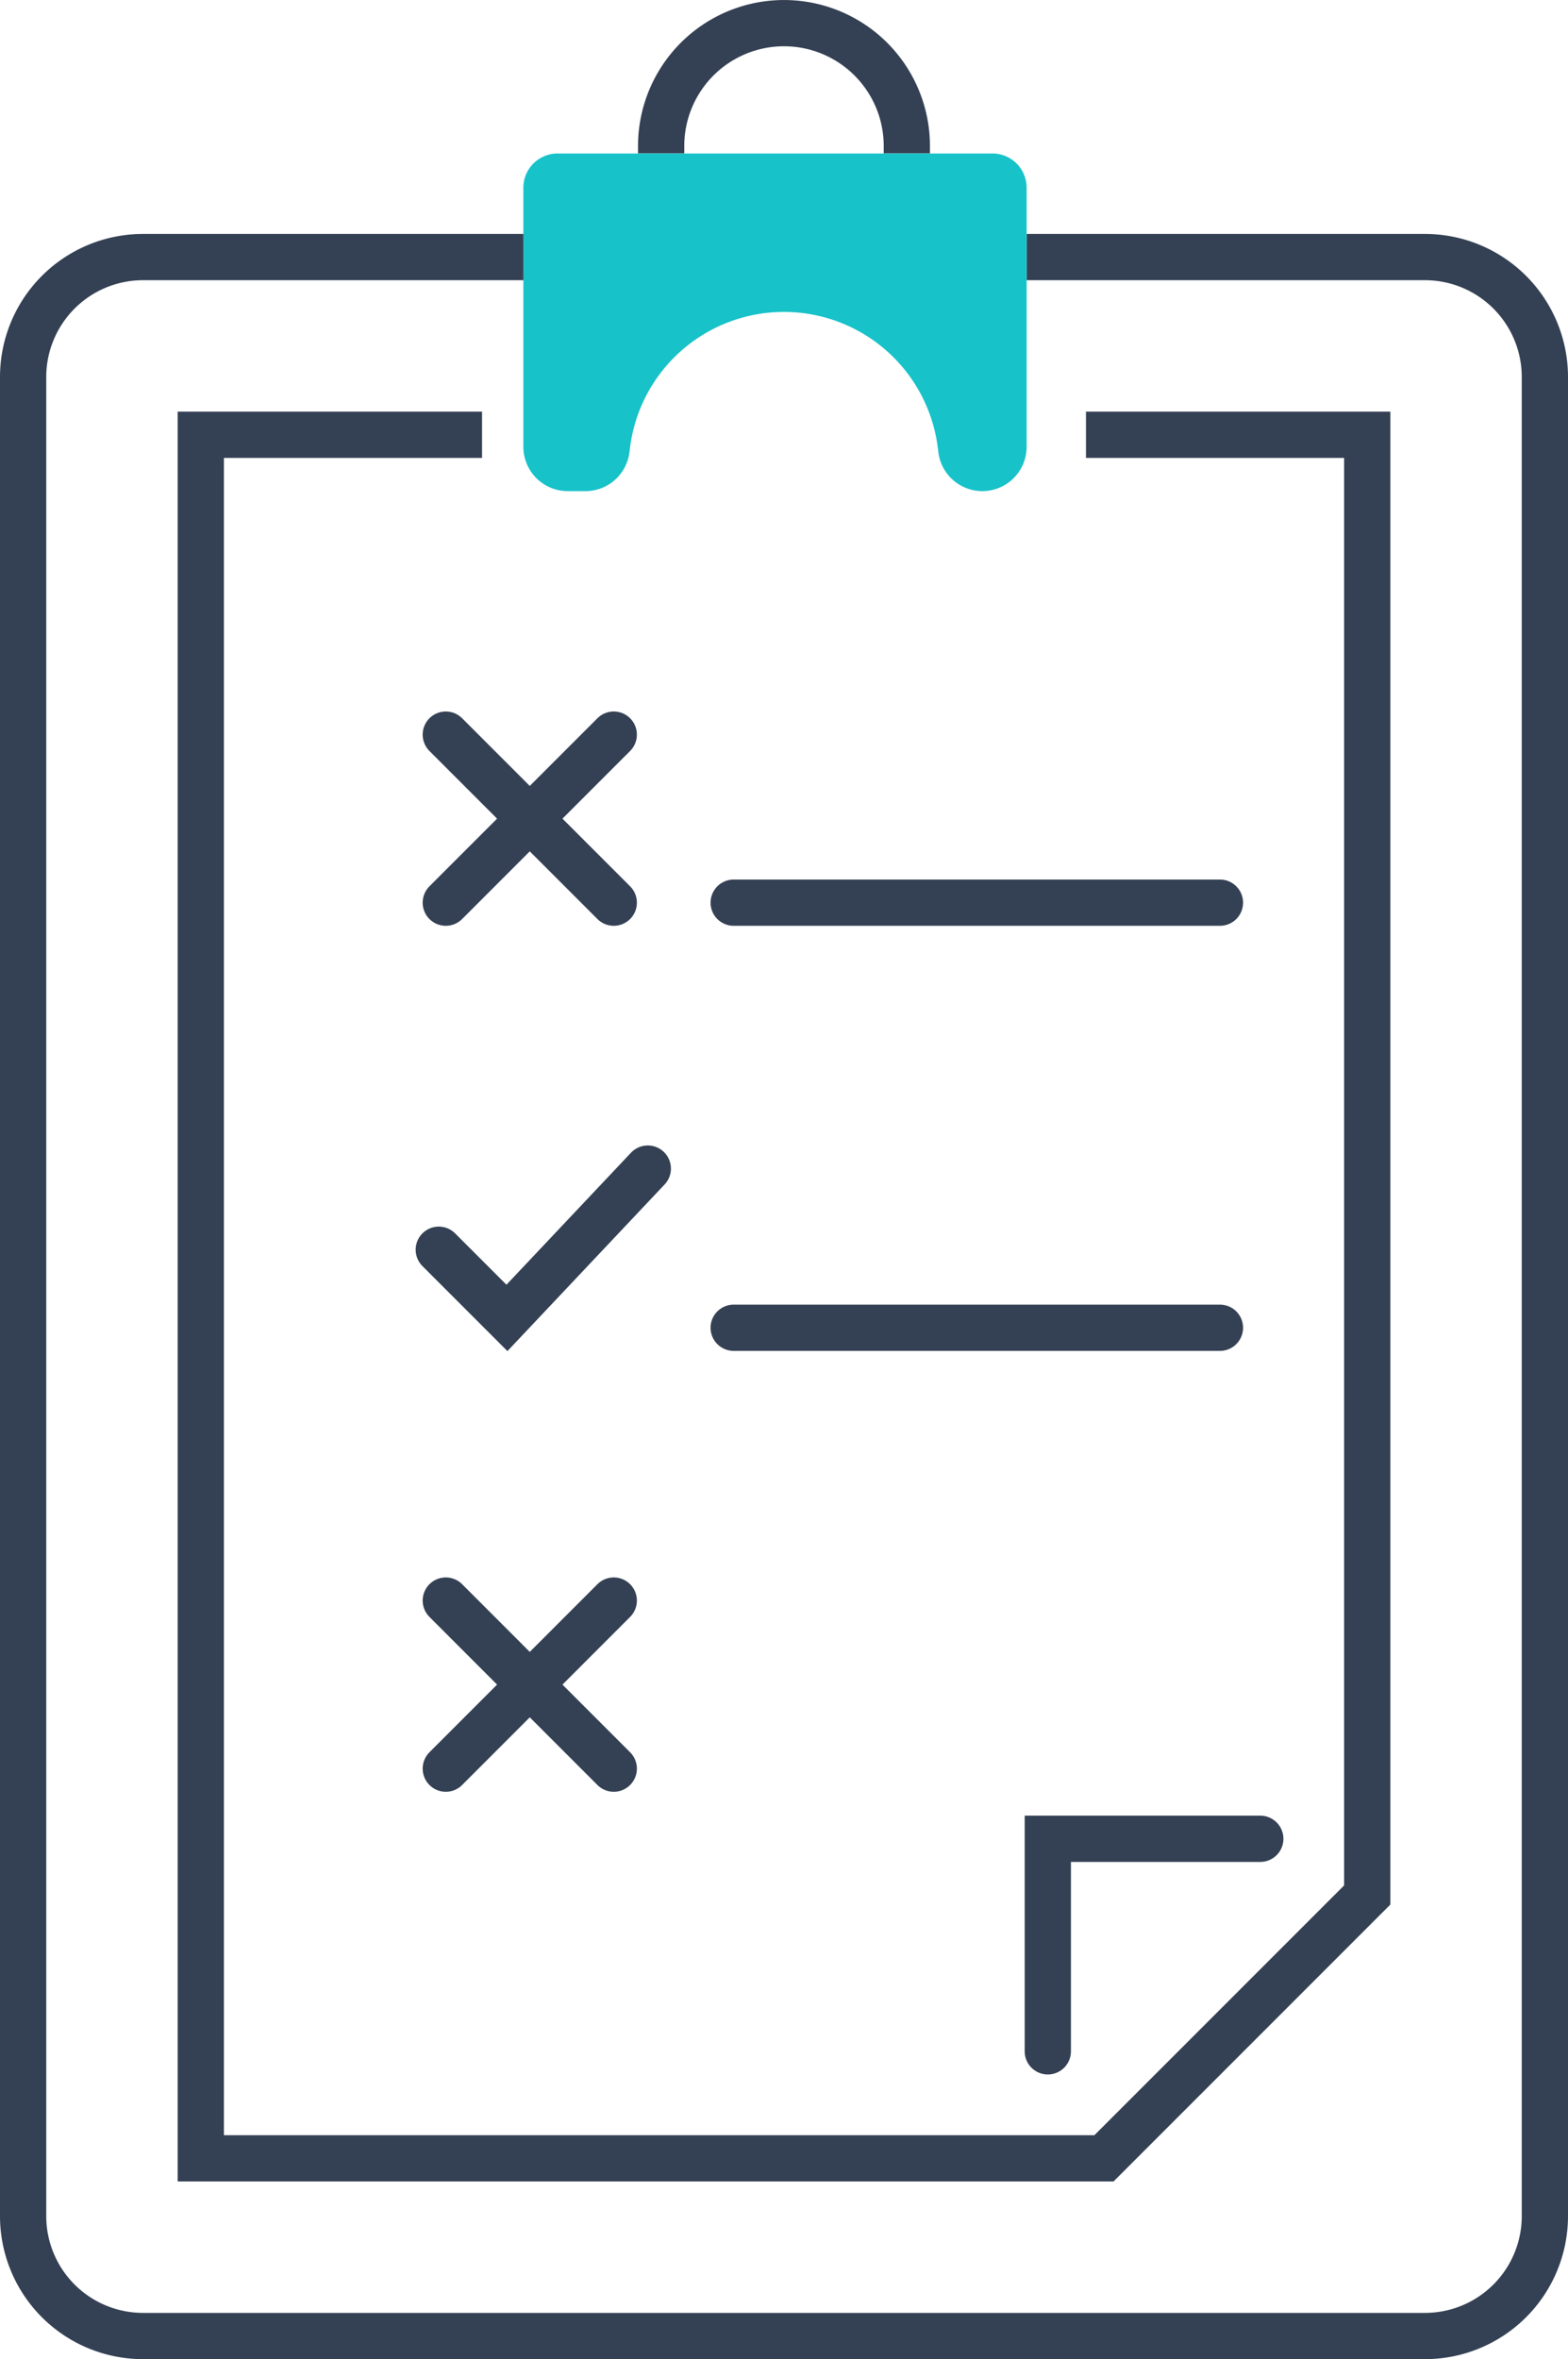 <svg xmlns="http://www.w3.org/2000/svg" width="67.815" height="102"><defs><style>.cls-1,.cls-3{fill:none;stroke:#344154;stroke-miterlimit:10;stroke-width:2px}.cls-3{stroke-linecap:round}</style></defs><g id="icn_feature_03" transform="translate(-290.824 -2995.097)"><path id="パス_35313" d="M336.345 3001.731v-.32a5.312 5.312 0 00-5.312-5.313 5.313 5.313 0 00-5.314 5.313v.32" class="cls-1" transform="translate(-6.301)"/><path id="パス_35314" fill="#17c2c9" d="M318.4 3004.5v11.2a1.917 1.917 0 001.918 1.917h.768a1.916 1.916 0 001.9-1.669l.03-.238a6.708 6.708 0 016.653-5.84 6.707 6.707 0 016.651 5.84l.03.238a1.917 1.917 0 001.9 1.669 1.916 1.916 0 001.916-1.917v-11.2a1.481 1.481 0 00-1.48-1.481h-18.799a1.482 1.482 0 00-1.487 1.481z" transform="translate(-4.941 -1.286)"/><path id="パス_35315" d="M313.463 3008.522H297.01a5.187 5.187 0 00-5.186 5.186v79.514a5.186 5.186 0 005.186 5.185h55.443a5.186 5.186 0 005.186-5.185v-79.514a5.187 5.187 0 00-5.186-5.186h-17.222" class="cls-1" transform="translate(0 -2.31)"/><path id="パス_35316" d="M313.426 3017.959h-12.164v74.52h39.062l11.386-11.386v-63.134h-12.164" class="cls-1" transform="translate(-1.754 -4.064)"/><path id="パス_35317" d="M322.946 3056.93l-6.092 6.456-2.948-2.948" class="cls-3" transform="translate(-4.105 -11.308)"/><path id="線_224" d="M0 7.266L7.265 0" class="cls-3" transform="translate(310.104 3026.859)"/><path id="線_225" d="M7.265 7.266L0 0" class="cls-3" transform="translate(310.104 3026.859)"/><path id="線_226" d="M0 7.267L7.265 0" class="cls-3" transform="translate(310.104 3064.299)"/><path id="線_227" d="M7.265 7.267L0 0" class="cls-3" transform="translate(310.104 3064.299)"/><path id="線_228" d="M0 0h21.031" class="cls-3" transform="translate(322.555 3034.125)"/><path id="線_229" d="M0 0h21.031" class="cls-3" transform="translate(322.555 3052.504)"/><path id="パス_35318" d="M346.26 3101.714v-9.19h9.19" class="cls-3" transform="translate(-10.119 -17.925)"/></g></svg>
